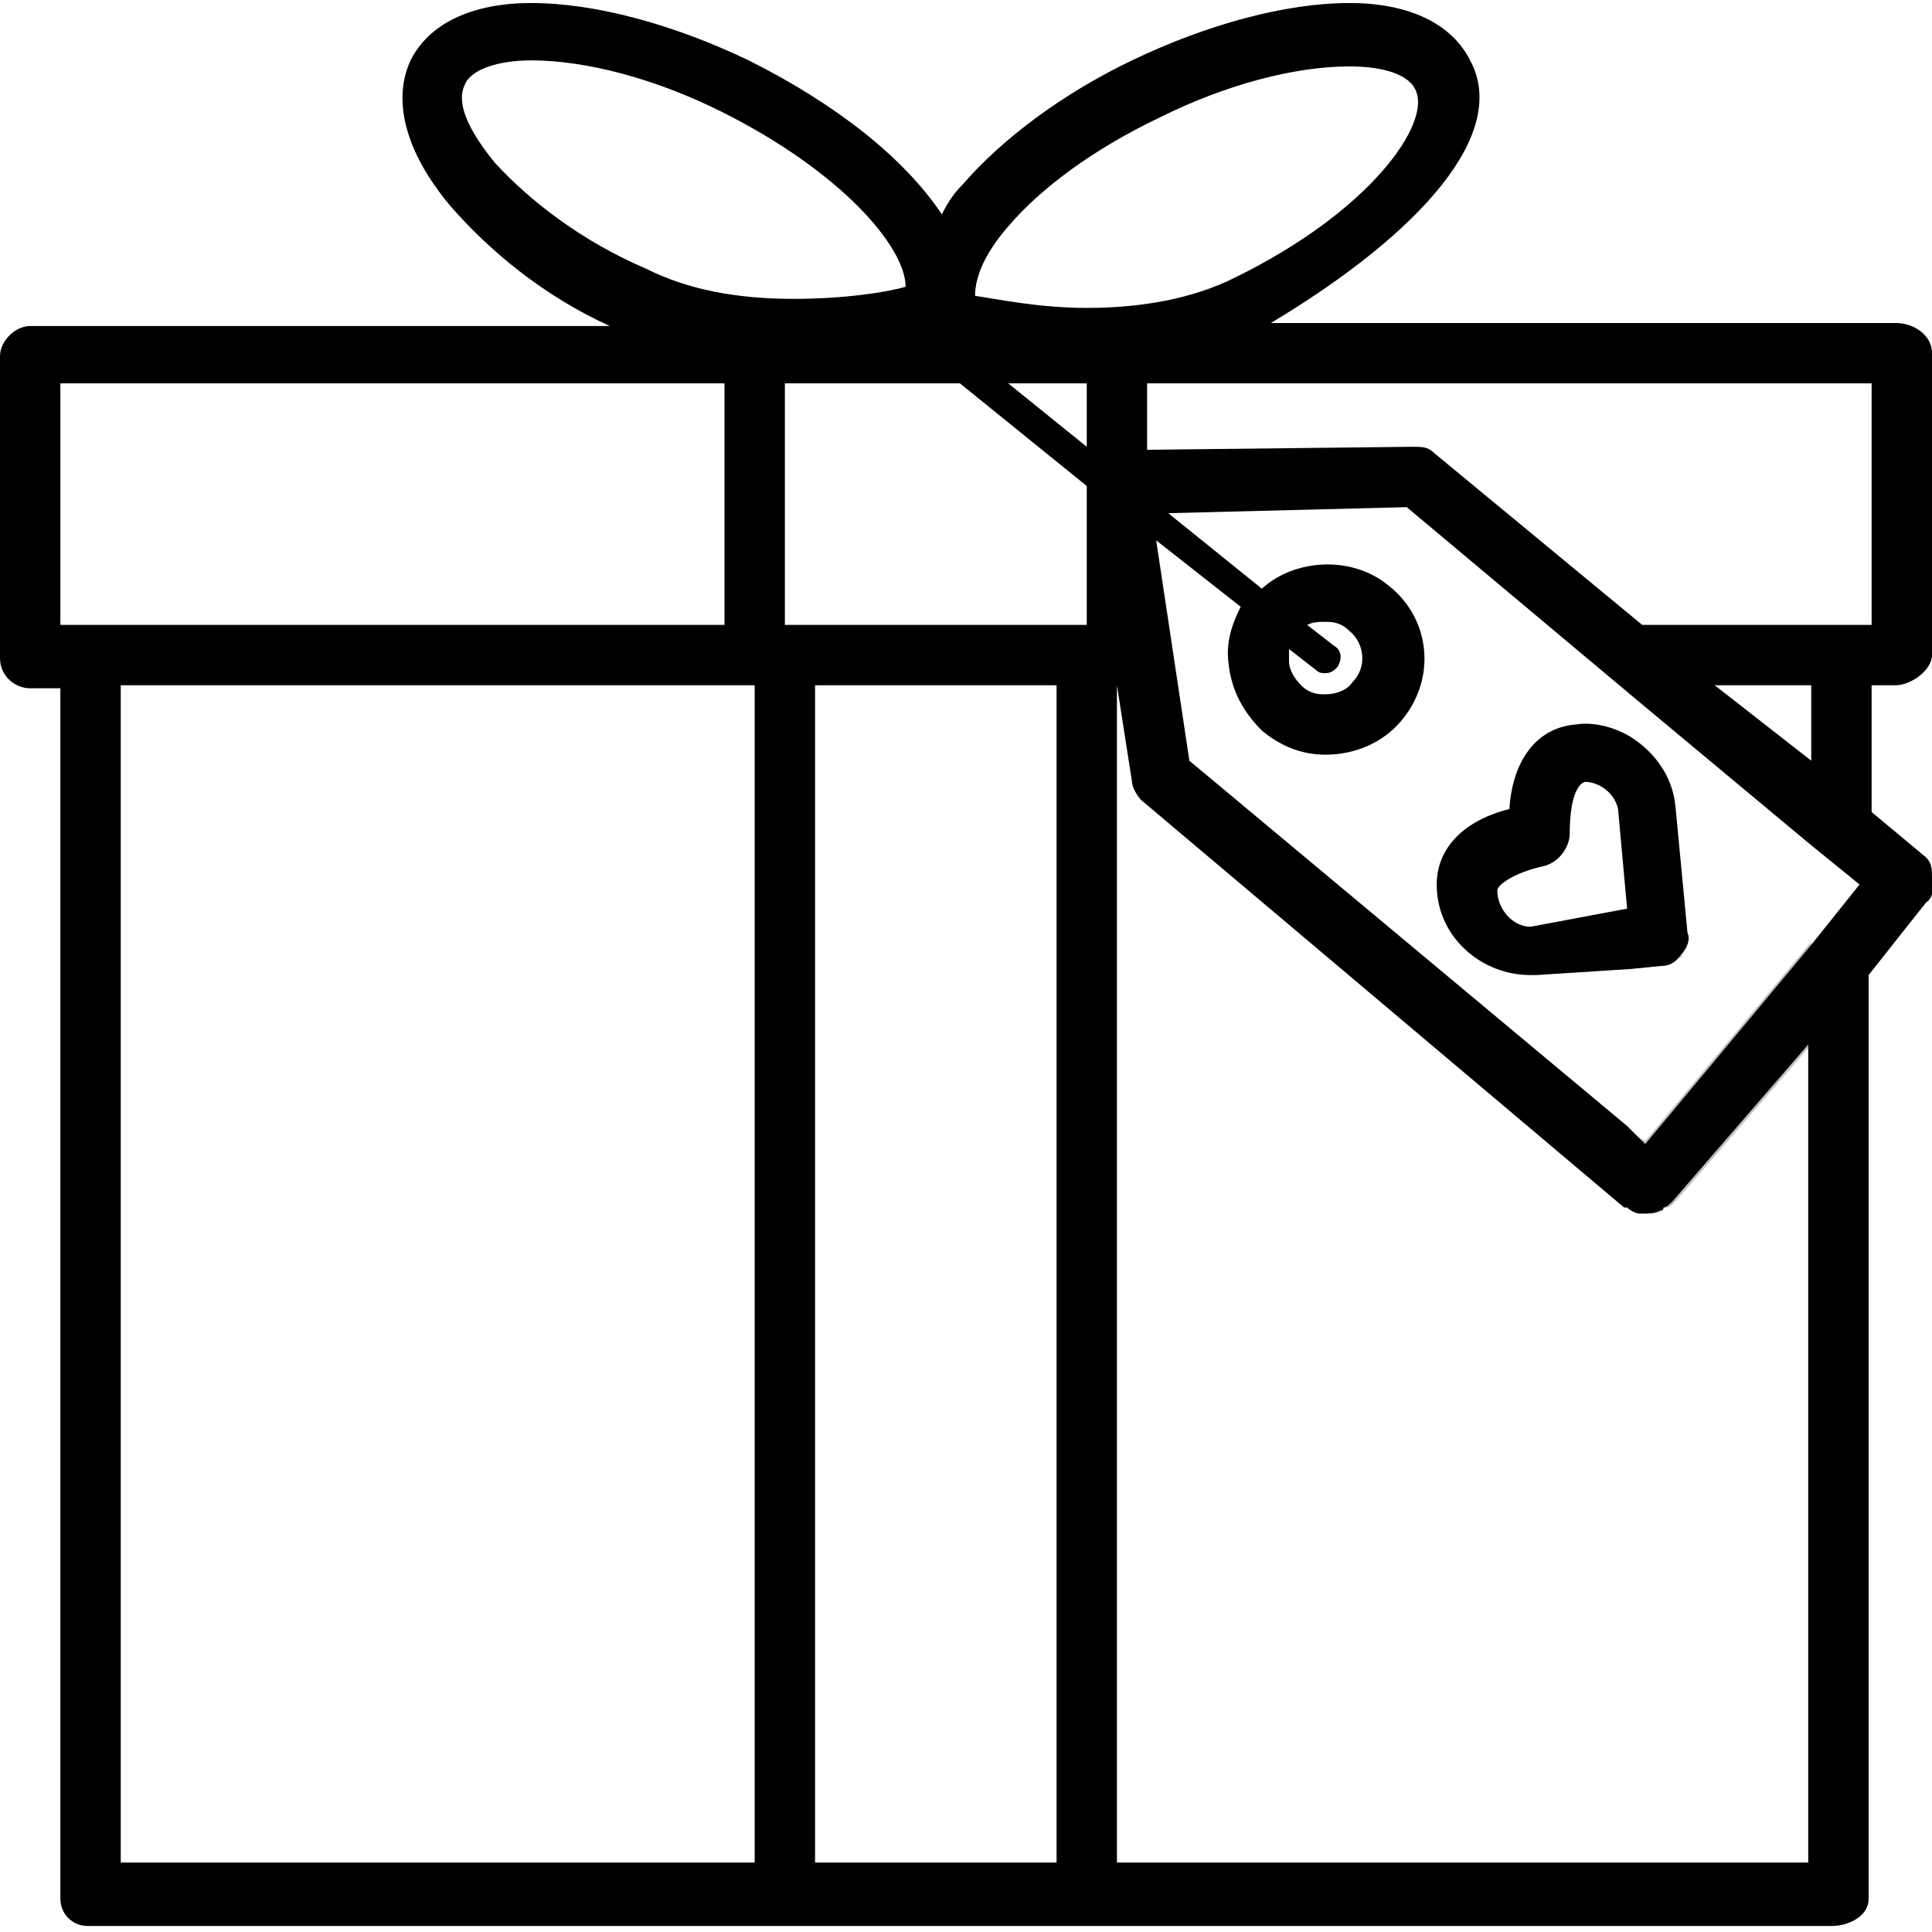 <svg xmlns="http://www.w3.org/2000/svg" xmlns:xlink="http://www.w3.org/1999/xlink" viewBox="0 0 64 64" xml:space="preserve"><g><g><path d="M64,29.1c0-0.3,0-0.5-0.2-0.7L62,26.9v-4.2h0.8c0.5,0,1.2-0.5,1.2-1v-10c0-0.6-0.6-1-1.2-1H42.1     c5-3,7.9-6.3,6.6-8.7c-0.6-1.2-2-1.9-4-1.9c-2.1,0-4.7,0.7-7.2,1.9c-2.3,1.1-4.3,2.6-5.6,4.1c-0.3,0.3-0.5,0.6-0.7,1     C30,5.3,27.8,3.5,24.8,2c-2.5-1.2-5.1-1.9-7.2-1.9c-2,0-3.4,0.7-4,1.9c-0.6,1.3-0.2,3,1.3,4.8c1.3,1.5,3.1,3,5.3,4H1     c-0.5,0-1,0.5-1,1v10c0,0.6,0.5,1,1,1h1v40.1c0,0.5,0.4,0.9,0.9,0.9h57.8c0.5,0,1.2-0.3,1.2-0.9V32.3l1.9-2.4     C64.1,29.7,64,29.4,64,29.1z M33.4,7.5c1.1-1.3,2.9-2.6,5-3.6c2.2-1.1,4.5-1.7,6.3-1.7c1.2,0,2,0.3,2.2,0.8c0.5,1.1-1.5,4-6,6.2     c-1.4,0.7-3.1,1-4.9,1c-1.6,0-3-0.3-3.7-0.4C32.3,9.1,32.7,8.3,33.4,7.5z M16.4,5.4c-0.9-1.1-1.3-2-1-2.6     c0.2-0.5,1.1-0.8,2.2-0.8c1.8,0,4.1,0.6,6.3,1.7c4,2,6.1,4.5,6.1,5.8c-0.7,0.2-2.1,0.4-3.7,0.4c-1.9,0-3.5-0.3-4.9-1     C19.3,8,17.6,6.7,16.4,5.4z M2,20.7v-8h22v8H2z M25,61.7H4v-39h21V61.7z M35,61.7h-8v-39h8V61.7z M36,20.7H26v-8h5.8l4.2,3.4     V20.7z M36,14.8l-2.6-2.1H36V14.8z M60,61.7H37v-39h0l0.5,3.2c0,0.2,0.2,0.5,0.3,0.6l16,13.5l0.1,0c0,0,0,0,0,0     c0.1,0.1,0.3,0.2,0.4,0.2c0,0,0.1,0,0.2,0c0.1,0,0.3,0,0.5-0.1c0,0,0.1,0,0.1-0.1c0.1,0,0.2-0.1,0.3-0.2l4.5-5.2V61.7z M60,31.3     l-5.5,6.6L54,37.4l-0.1-0.1L39.4,25.2l-1.1-7.3l2.8,2.2c-0.3,0.6-0.5,1.2-0.4,1.9c0.1,0.9,0.5,1.6,1.1,2.2     c0.6,0.5,1.3,0.8,2.1,0.8c1,0,1.9-0.4,2.5-1.1c1.2-1.4,1-3.4-0.4-4.5c-1.2-1-3.1-0.9-4.2,0.1l-3.1-2.5l7.9-0.2l7.4,6.2L54,23l6,5     l1.6,1.3L60,31.3z M44.2,21.4l-0.9-0.7c0.2-0.1,0.4-0.1,0.6-0.1c0.2,0,0.5,0,0.8,0.3c0.5,0.4,0.6,1.2,0.1,1.7     c-0.2,0.3-0.6,0.4-0.9,0.4c-0.2,0-0.5,0-0.8-0.3c-0.2-0.2-0.4-0.5-0.4-0.8c0-0.1,0-0.3,0-0.4l0.9,0.7c0.1,0.1,0.2,0.1,0.3,0.1     c0.2,0,0.3-0.1,0.4-0.2C44.5,21.8,44.4,21.5,44.2,21.4z M56.8,22.7H60v2.5L56.8,22.7z M54.4,20.7L47.5,15     c-0.2-0.2-0.4-0.2-0.7-0.2L38,14.9v-2.2h24v8H54.4z" fill="currentColor"></path><path d="M55.5,26.7c-0.1-1-0.7-1.8-1.5-2.3c-0.5-0.3-1.2-0.5-1.8-0.4c-1.3,0.1-2.1,1.2-2.2,2.8     c-1.6,0.4-2.5,1.4-2.4,2.7c0.1,1.6,1.5,2.8,3.1,2.8c0.1,0,0.1,0,0.2,0l3.1-0.2l1-0.1c0.3,0,0.5-0.1,0.7-0.4     c0.2-0.2,0.3-0.5,0.2-0.7L55.5,26.7z M50.7,30.7L50.7,30.7c-0.6,0-1.1-0.6-1.1-1.2c0-0.2,0.6-0.6,1.5-0.8     c0.5-0.1,0.9-0.6,0.9-1.1c0-1,0.2-1.6,0.5-1.7c0.5,0,1,0.4,1.1,0.9l0.3,3.3L50.7,30.7z" fill="currentColor"></path></g><path d="M55,32l-1,0.1v-7.6c0.8,0.5,1.4,1.3,1.5,2.3l0.4,4.2c0,0.3-0.1,0.5-0.2,0.7    C55.5,31.8,55.3,31.9,55,32z" fill="currentColor" opacity="0.25"></path><polygon fill="currentColor" opacity="0.25" points="60,25.2 60,28 54,23 54,22.7 56.8,22.7   "></polygon><path d="M54.5,37.8l5.5-6.6v3.4l-4.5,5.2c-0.1,0.1-0.2,0.2-0.3,0.2c0,0-0.1,0-0.1,0.1    c-0.2,0.1-0.3,0.1-0.5,0.1c-0.1,0-0.1,0-0.2,0c-0.1,0-0.2-0.1-0.2-0.1c-0.1,0-0.1-0.1-0.2-0.1l0,0v-2.5L54.5,37.8z" fill="currentColor" opacity="0.25"></path></g></svg>
